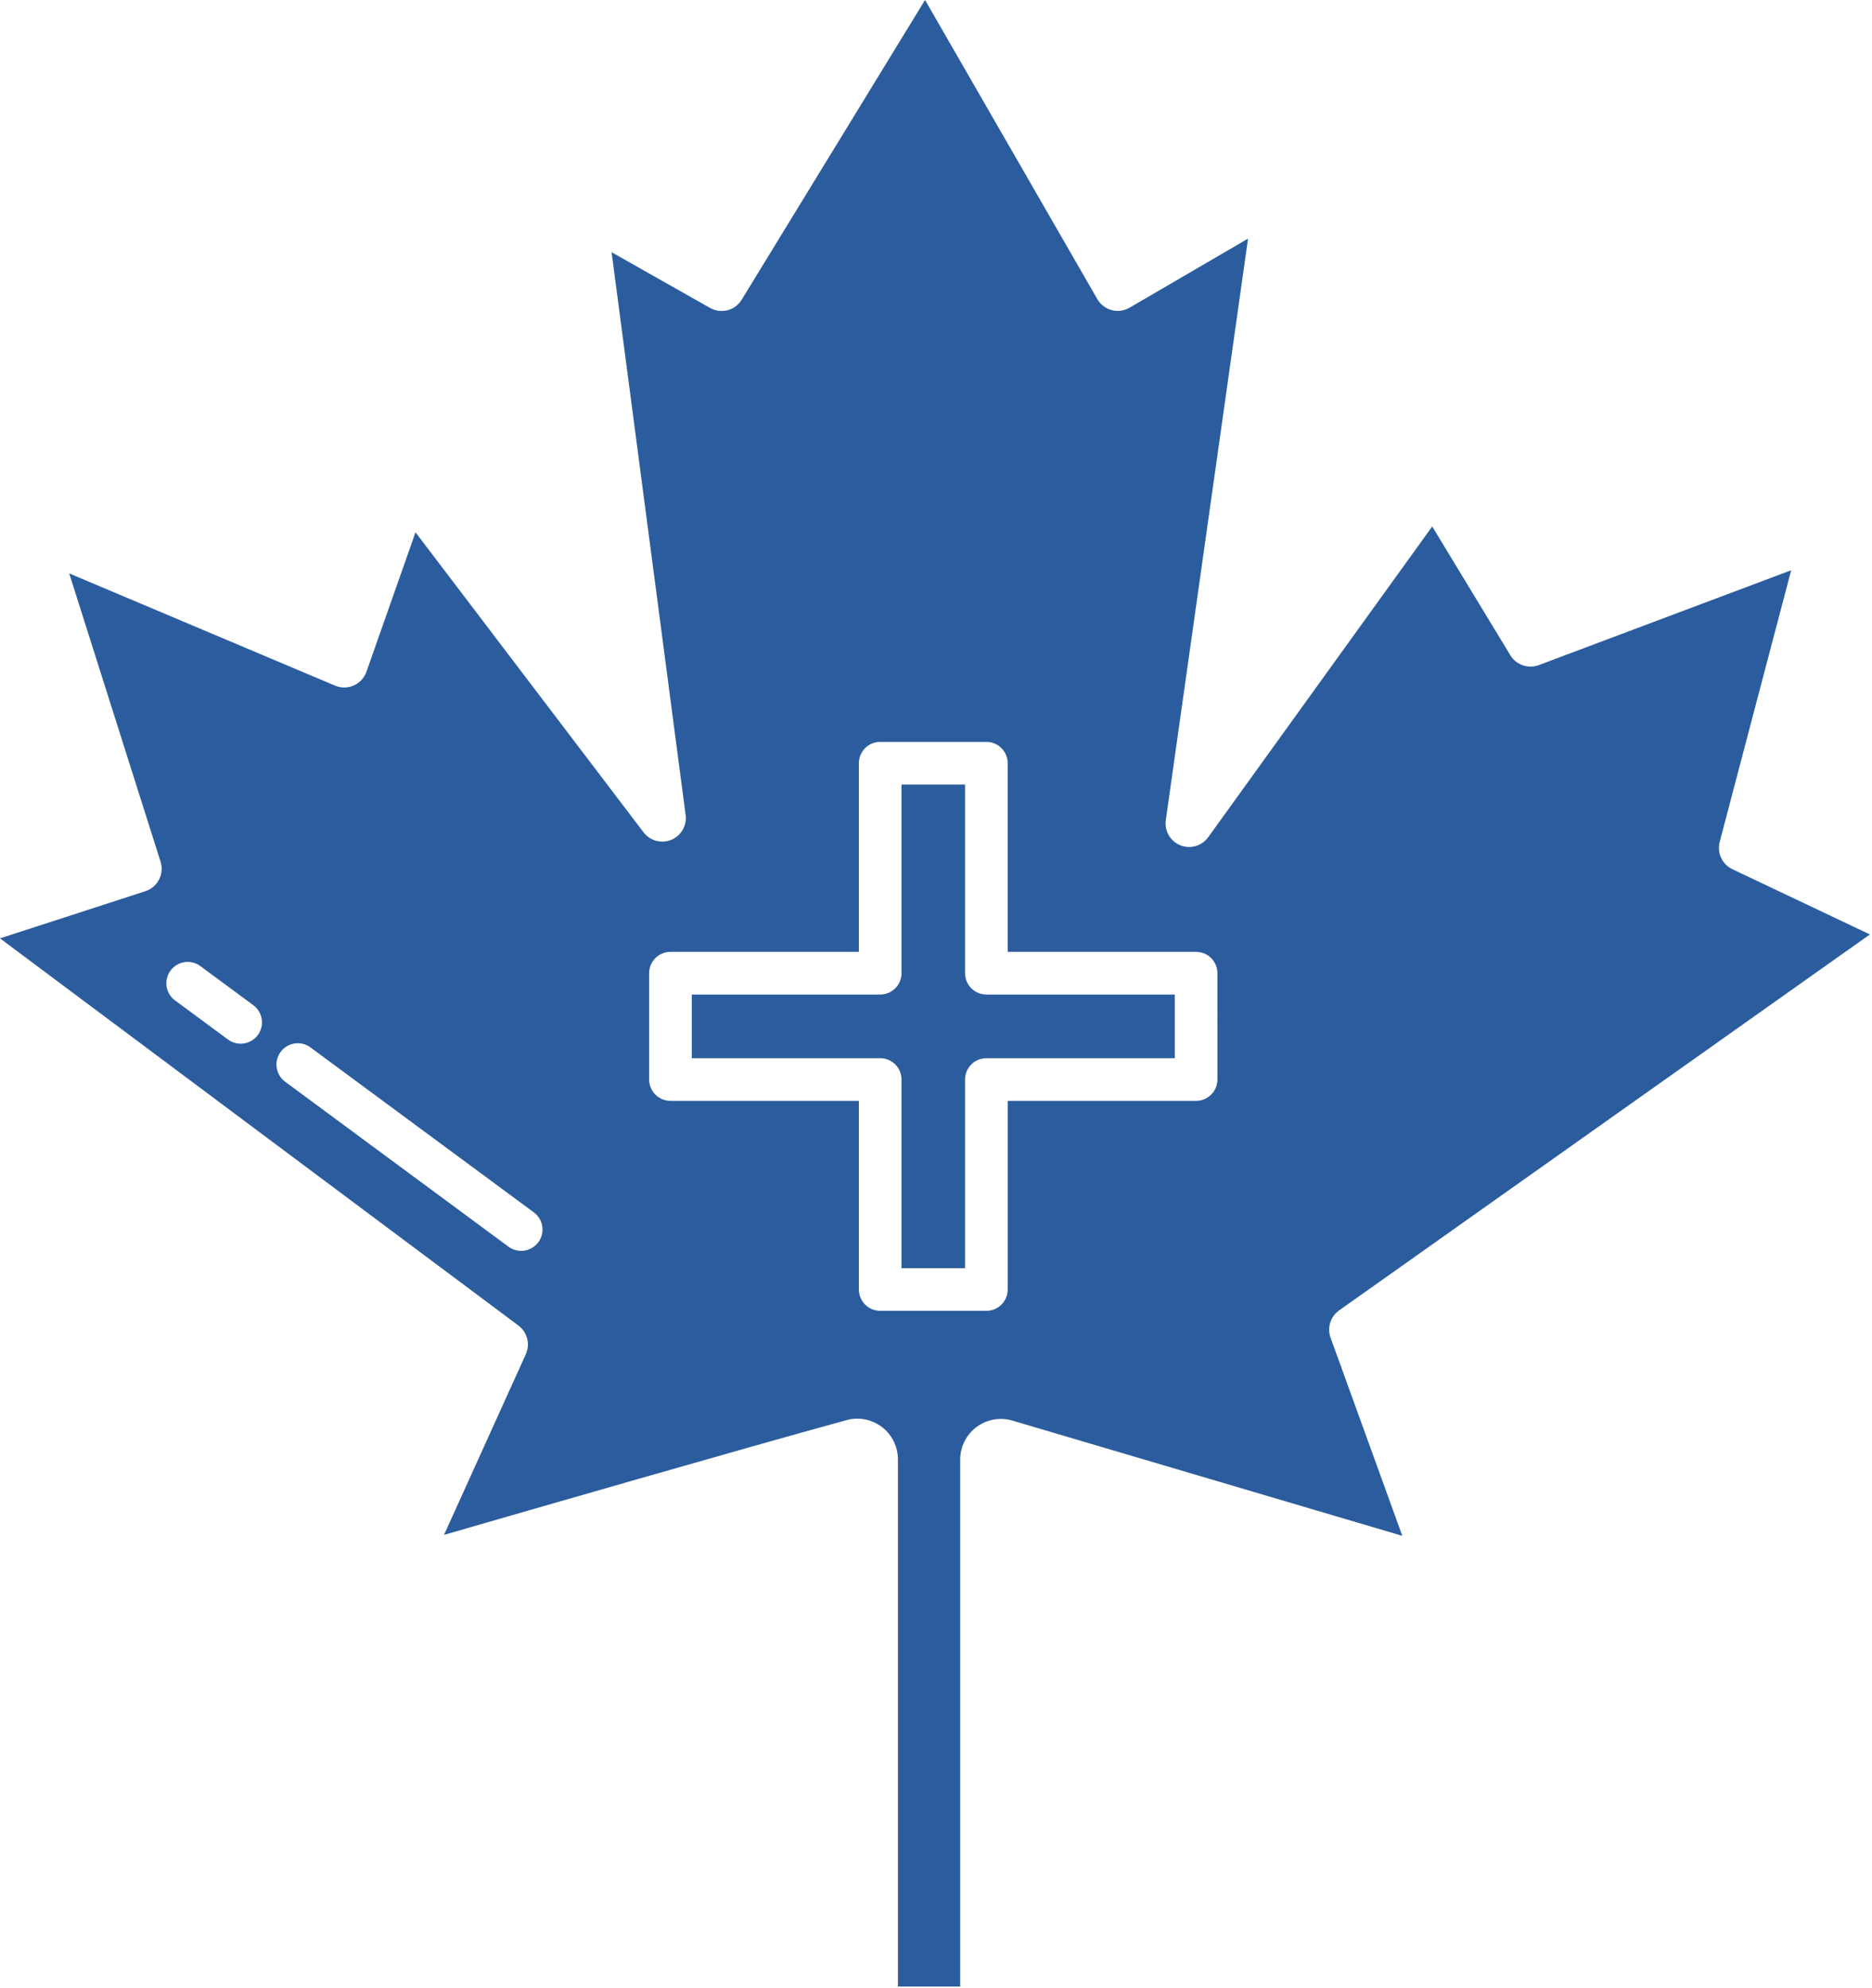 <svg width="439" height="466" viewBox="0 0 439 466" fill="none" xmlns="http://www.w3.org/2000/svg">
<path d="M226.314 228.147V183.922H211.414V228.147C211.414 229.473 210.887 230.745 209.95 231.683C209.012 232.62 207.74 233.147 206.414 233.147H162.227V248.071H206.411C207.737 248.071 209.009 248.598 209.947 249.535C210.884 250.473 211.411 251.745 211.411 253.071V297.296H226.311V253.071C226.311 251.745 226.838 250.473 227.775 249.535C228.713 248.598 229.985 248.071 231.311 248.071H275.494V233.147H231.314C229.988 233.147 228.716 232.62 227.779 231.683C226.841 230.745 226.314 229.473 226.314 228.147Z" fill="#2B5C9E"/>
<path d="M314.03 307.195L438.507 219.06L406.254 203.762C405.089 203.21 404.155 202.268 403.612 201.099C403.069 199.93 402.952 198.608 403.281 197.362L420.045 133.682L360.854 155.922C359.65 156.373 358.326 156.389 357.111 155.97C355.896 155.55 354.864 154.72 354.195 153.622L335.864 123.422L283.336 196.265C282.614 197.266 281.578 197.996 280.393 198.339C279.208 198.682 277.942 198.618 276.798 198.158C275.653 197.698 274.696 196.867 274.078 195.799C273.461 194.731 273.219 193.487 273.391 192.265L292.677 55.939L264.894 72.133C264.266 72.499 263.572 72.738 262.851 72.835C262.131 72.932 261.398 72.886 260.696 72.7C259.993 72.513 259.334 72.189 258.757 71.747C258.18 71.305 257.695 70.754 257.332 70.124L216.932 0L173.932 70.259C173.189 71.483 171.998 72.369 170.613 72.729C169.227 73.088 167.755 72.894 166.511 72.186L143.424 59.127L160.786 191.054C160.945 192.261 160.701 193.487 160.091 194.541C159.48 195.595 158.539 196.418 157.413 196.881C156.287 197.344 155.039 197.422 153.864 197.103C152.689 196.784 151.653 196.085 150.916 195.115L97.44 124.791L85.932 157.482C85.682 158.192 85.29 158.843 84.779 159.396C84.268 159.949 83.65 160.391 82.961 160.696C82.273 161.001 81.53 161.162 80.778 161.17C80.025 161.177 79.279 161.03 78.585 160.739L16.231 134.423L37.654 202.004C38.092 203.395 37.962 204.903 37.294 206.2C36.626 207.496 35.472 208.476 34.085 208.927L0 219.979L121.59 310.754C122.593 311.511 123.31 312.586 123.623 313.802C123.937 315.019 123.829 316.307 123.316 317.454L104.128 359.817C124.637 353.882 173.904 339.666 198.516 332.917C199.932 332.529 201.418 332.474 202.859 332.755C204.3 333.036 205.656 333.645 206.823 334.536C207.99 335.427 208.935 336.575 209.585 337.892C210.235 339.208 210.573 340.656 210.572 342.124V465.708H225.172V342.18C225.172 340.704 225.513 339.249 226.171 337.928C226.828 336.607 227.783 335.456 228.96 334.566C230.137 333.677 231.504 333.072 232.955 332.8C234.405 332.529 235.899 332.597 237.318 333L328.854 360.044L312.026 313.582C311.617 312.445 311.591 311.205 311.953 310.051C312.315 308.898 313.044 307.895 314.03 307.195ZM60.461 242.644C59.673 243.711 58.494 244.421 57.183 244.619C55.872 244.816 54.536 244.485 53.469 243.697L41.041 234.521C40.513 234.131 40.066 233.641 39.728 233.078C39.389 232.516 39.164 231.892 39.067 231.243C38.969 230.593 39 229.931 39.158 229.294C39.316 228.657 39.599 228.057 39.989 227.529C40.379 227 40.869 226.554 41.431 226.215C41.994 225.876 42.617 225.652 43.267 225.554C43.916 225.456 44.578 225.487 45.216 225.646C45.853 225.804 46.453 226.086 46.981 226.476L59.409 235.654C60.475 236.442 61.185 237.62 61.382 238.931C61.579 240.242 61.248 241.577 60.461 242.644ZM126.242 291.211C125.454 292.277 124.276 292.986 122.966 293.184C121.656 293.381 120.321 293.05 119.254 292.264L66.897 253.608C66.363 253.22 65.911 252.731 65.567 252.167C65.223 251.604 64.994 250.978 64.893 250.326C64.793 249.674 64.822 249.008 64.98 248.367C65.137 247.727 65.42 247.123 65.812 246.592C66.204 246.062 66.697 245.613 67.263 245.274C67.829 244.935 68.457 244.711 69.11 244.615C69.763 244.519 70.428 244.554 71.068 244.716C71.707 244.879 72.308 245.167 72.836 245.563L125.194 284.219C126.26 285.007 126.969 286.187 127.166 287.498C127.362 288.809 127.03 290.145 126.242 291.211ZM285.497 253.069C285.497 254.395 284.97 255.667 284.033 256.605C283.095 257.542 281.823 258.069 280.497 258.069H236.314V302.294C236.314 303.62 235.787 304.892 234.85 305.83C233.912 306.767 232.64 307.294 231.314 307.294H206.414C205.088 307.294 203.816 306.767 202.878 305.83C201.941 304.892 201.414 303.62 201.414 302.294V258.069H157.227C155.901 258.069 154.629 257.542 153.691 256.605C152.754 255.667 152.227 254.395 152.227 253.069V228.145C152.227 226.819 152.754 225.547 153.691 224.609C154.629 223.672 155.901 223.145 157.227 223.145H201.411V178.92C201.411 177.594 201.938 176.322 202.875 175.384C203.813 174.447 205.085 173.92 206.411 173.92H231.311C232.637 173.92 233.909 174.447 234.847 175.384C235.784 176.322 236.311 177.594 236.311 178.92V223.145H280.494C281.151 223.145 281.801 223.274 282.407 223.526C283.014 223.777 283.565 224.145 284.03 224.609C284.494 225.074 284.862 225.625 285.113 226.232C285.365 226.838 285.494 227.488 285.494 228.145L285.497 253.069Z" fill="#2B5C9E"/>
</svg>
